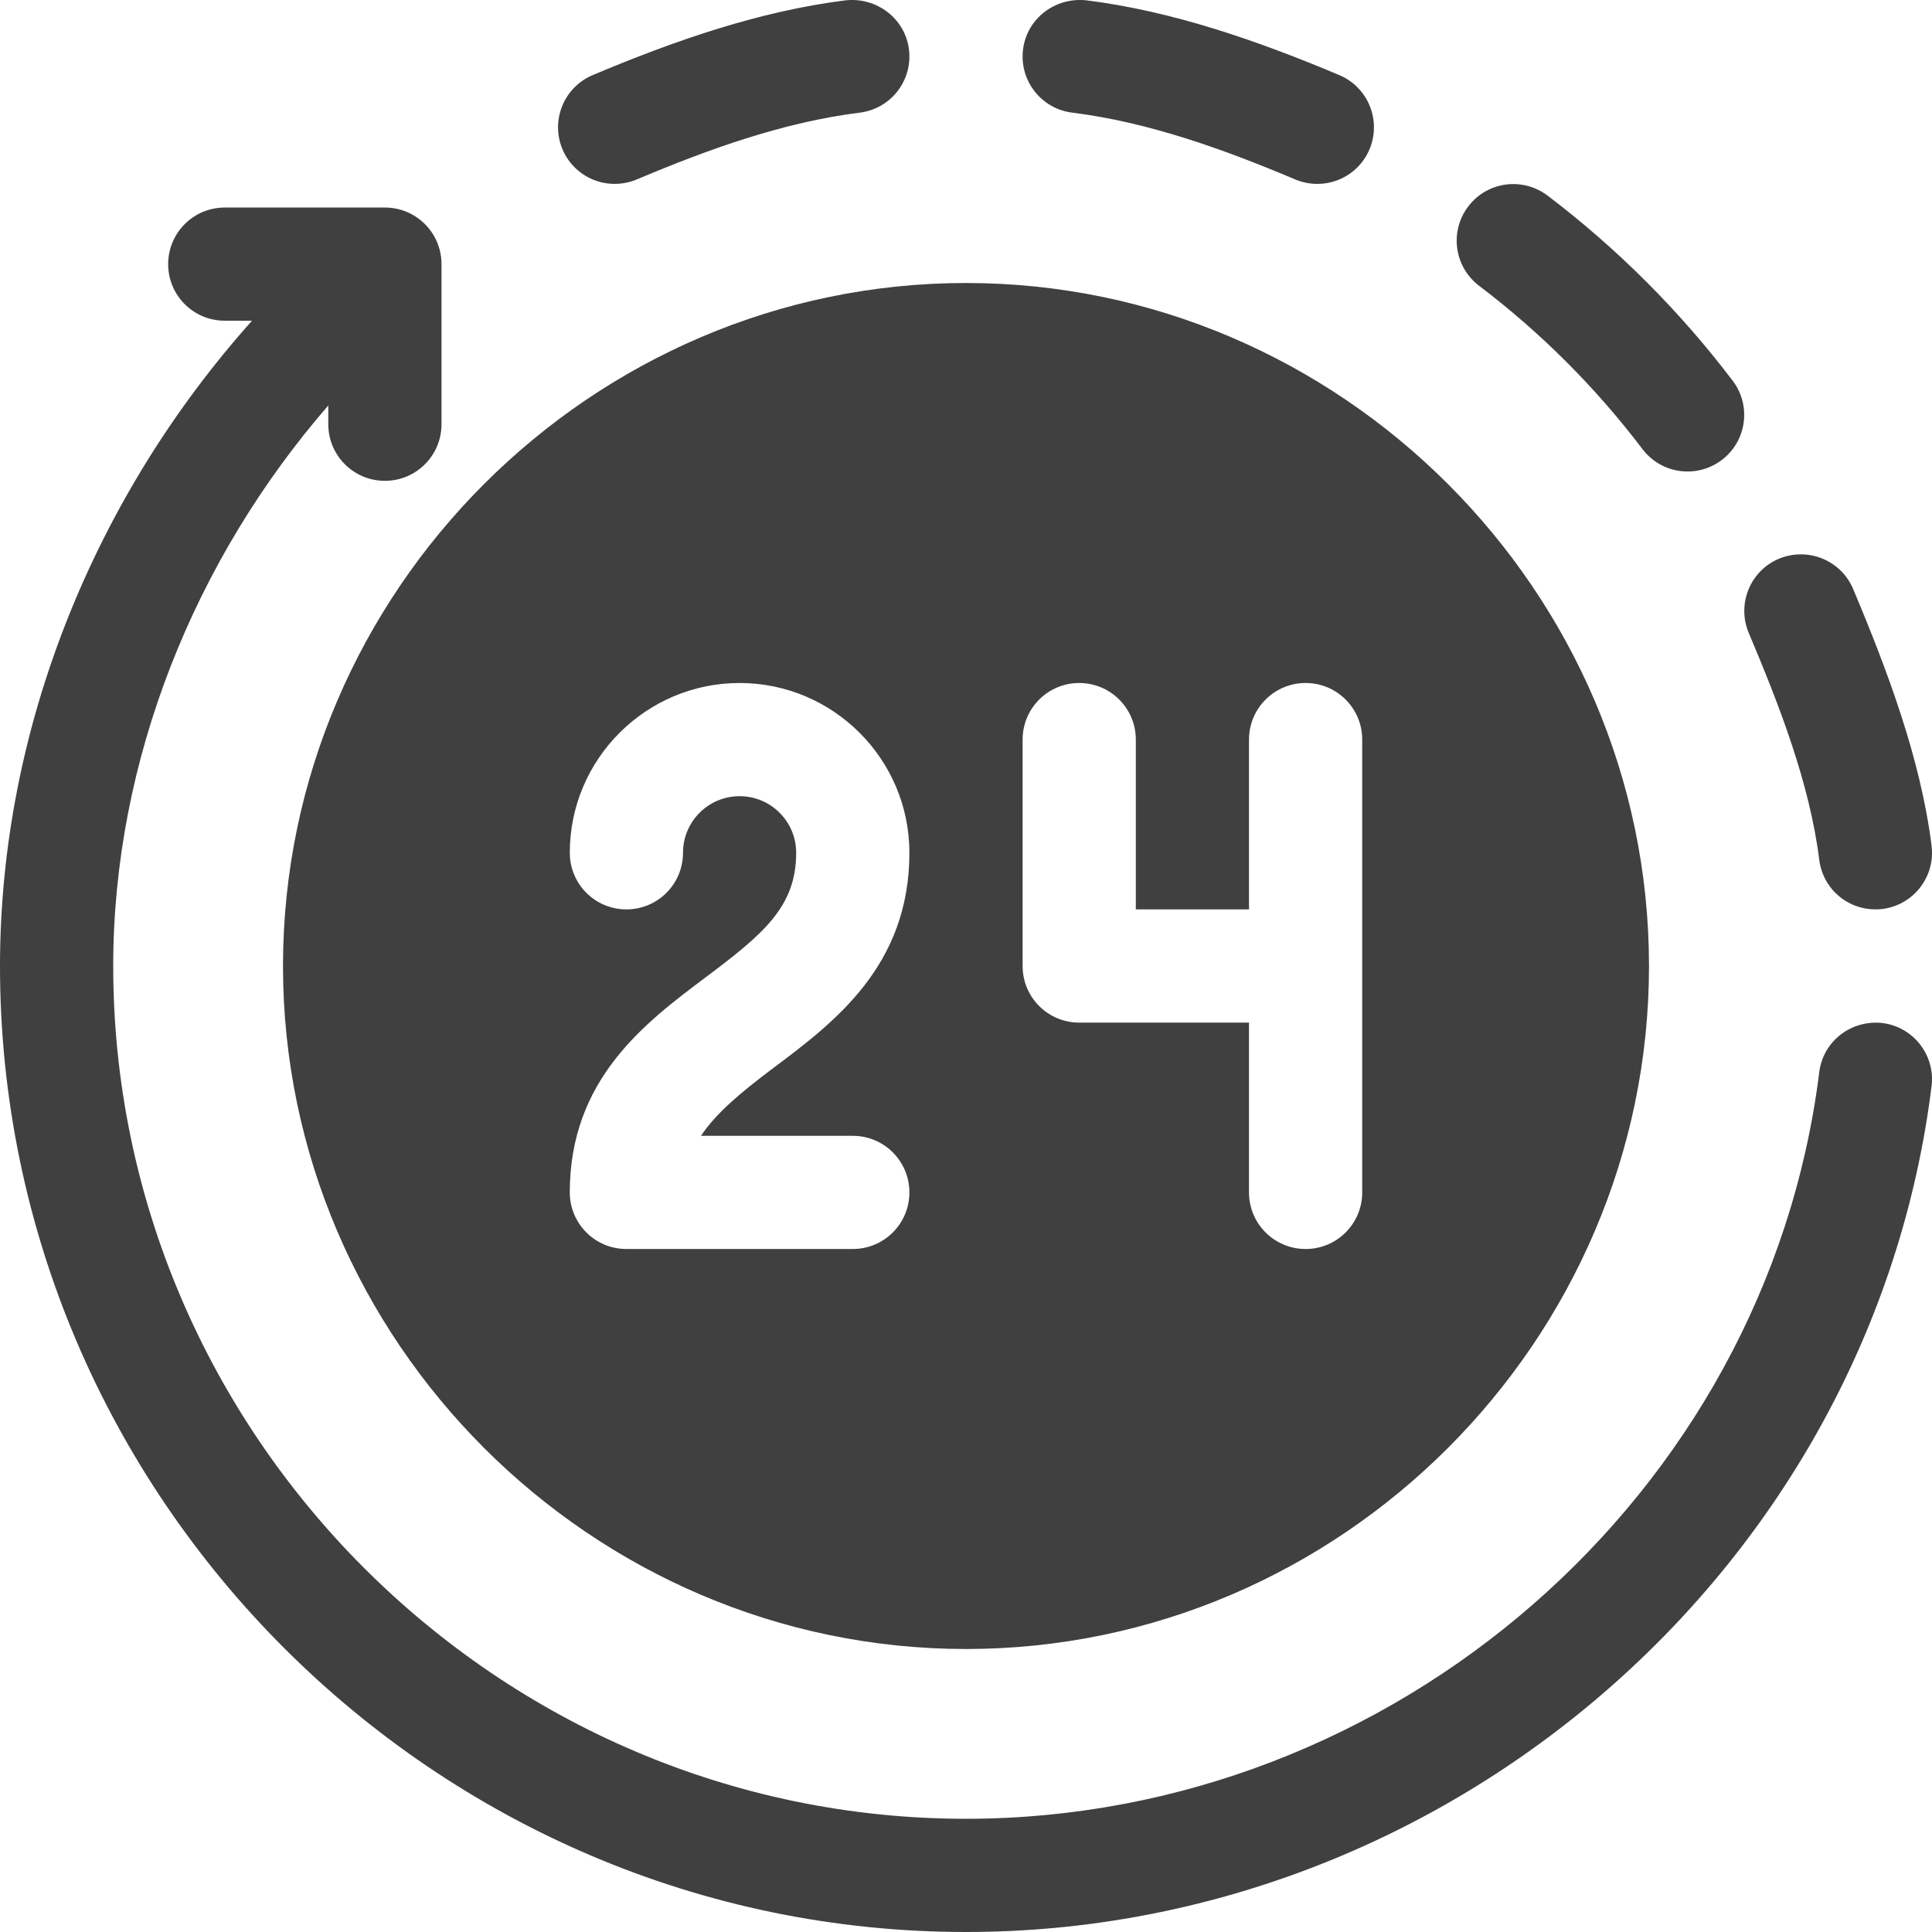 <svg width="50" height="50" viewBox="0 0 50 50" fill="none" xmlns="http://www.w3.org/2000/svg">
<g clip-path="url(#clip0_9_110)">
<path d="M28.111 0.008C27.306 -0.076 26.575 0.479 26.476 1.28C26.376 2.084 26.946 2.815 27.748 2.915C29.736 3.163 31.679 3.867 33.523 4.645C34.277 4.958 35.13 4.605 35.443 3.864C35.756 3.117 35.407 2.259 34.662 1.944C32.569 1.063 30.364 0.289 28.111 0.008ZM44.559 11.905C45.205 11.415 45.331 10.496 44.841 9.852C43.469 8.045 41.857 6.433 40.05 5.061C39.405 4.575 38.488 4.696 37.998 5.343C37.508 5.987 37.634 6.907 38.279 7.396C39.874 8.606 41.297 10.028 42.507 11.623C42.997 12.269 43.916 12.392 44.559 11.905ZM46.038 14.46C45.293 14.774 44.944 15.633 45.257 16.379C46.036 18.223 46.834 20.264 47.082 22.252C47.178 23.029 47.88 23.621 48.717 23.524C49.519 23.424 50.089 22.692 49.989 21.889C49.708 19.636 48.839 17.334 47.958 15.241C47.644 14.495 46.784 14.151 46.038 14.46ZM15.338 1.944C14.593 2.259 14.244 3.117 14.557 3.864C14.871 4.606 15.725 4.957 16.477 4.645C18.321 3.867 20.264 3.163 22.252 2.915C23.055 2.815 23.624 2.084 23.524 1.28C23.424 0.479 22.69 -0.076 21.889 0.008C19.636 0.289 17.431 1.063 15.338 1.944ZM25 50C37.537 50 48.439 40.534 49.989 28.111C50.089 27.309 49.519 26.576 48.717 26.476C47.91 26.386 47.181 26.945 47.082 27.748C45.714 38.709 36.062 47.07 25 47.07C12.884 47.07 2.93 37.116 2.93 25C2.93 19.66 5.049 14.463 8.496 10.494V10.979C8.496 11.788 9.151 12.444 9.961 12.444C10.771 12.444 11.426 11.788 11.426 10.979V6.836C11.426 6.026 10.771 5.371 9.961 5.371H5.817C5.007 5.371 4.352 6.026 4.352 6.836C4.352 7.646 5.007 8.3 5.817 8.3H6.522C2.465 12.837 0 18.824 0 25C0 38.731 11.268 50 25 50Z" fill="#404040"/>
<path d="M7.324 25C7.324 34.693 15.307 42.676 25 42.676C34.693 42.676 42.676 34.693 42.676 25C42.676 15.307 34.693 7.324 25 7.324C15.307 7.324 7.324 15.307 7.324 25ZM26.465 19.141C26.465 18.331 27.12 17.676 27.93 17.676C28.739 17.676 29.395 18.331 29.395 19.141V23.535H32.324V19.141C32.324 18.331 32.979 17.676 33.789 17.676C34.599 17.676 35.254 18.331 35.254 19.141V30.859C35.254 31.669 34.599 32.324 33.789 32.324C32.979 32.324 32.324 31.669 32.324 30.859V26.465H27.93C27.12 26.465 26.465 25.81 26.465 25V19.141ZM19.141 20.605C18.332 20.605 17.676 21.262 17.676 22.07C17.676 22.88 17.021 23.535 16.211 23.535C15.401 23.535 14.746 22.88 14.746 22.07C14.746 19.647 16.717 17.676 19.141 17.676C21.564 17.676 23.535 19.647 23.535 22.07C23.535 25 21.585 26.462 20.019 27.636C19.151 28.288 18.533 28.809 18.141 29.395H22.07C22.88 29.395 23.535 30.05 23.535 30.859C23.535 31.669 22.88 32.324 22.07 32.324H16.211C15.401 32.324 14.746 31.669 14.746 30.859C14.746 27.93 16.696 26.468 18.262 25.293C19.759 24.17 20.605 23.466 20.605 22.07C20.605 21.262 19.949 20.605 19.141 20.605Z" fill="#404040"/>
</g>
<defs>
<clipPath id="clip0_9_110">
<rect width="50" height="50" fill="white"/>
</clipPath>
</defs>
</svg>
